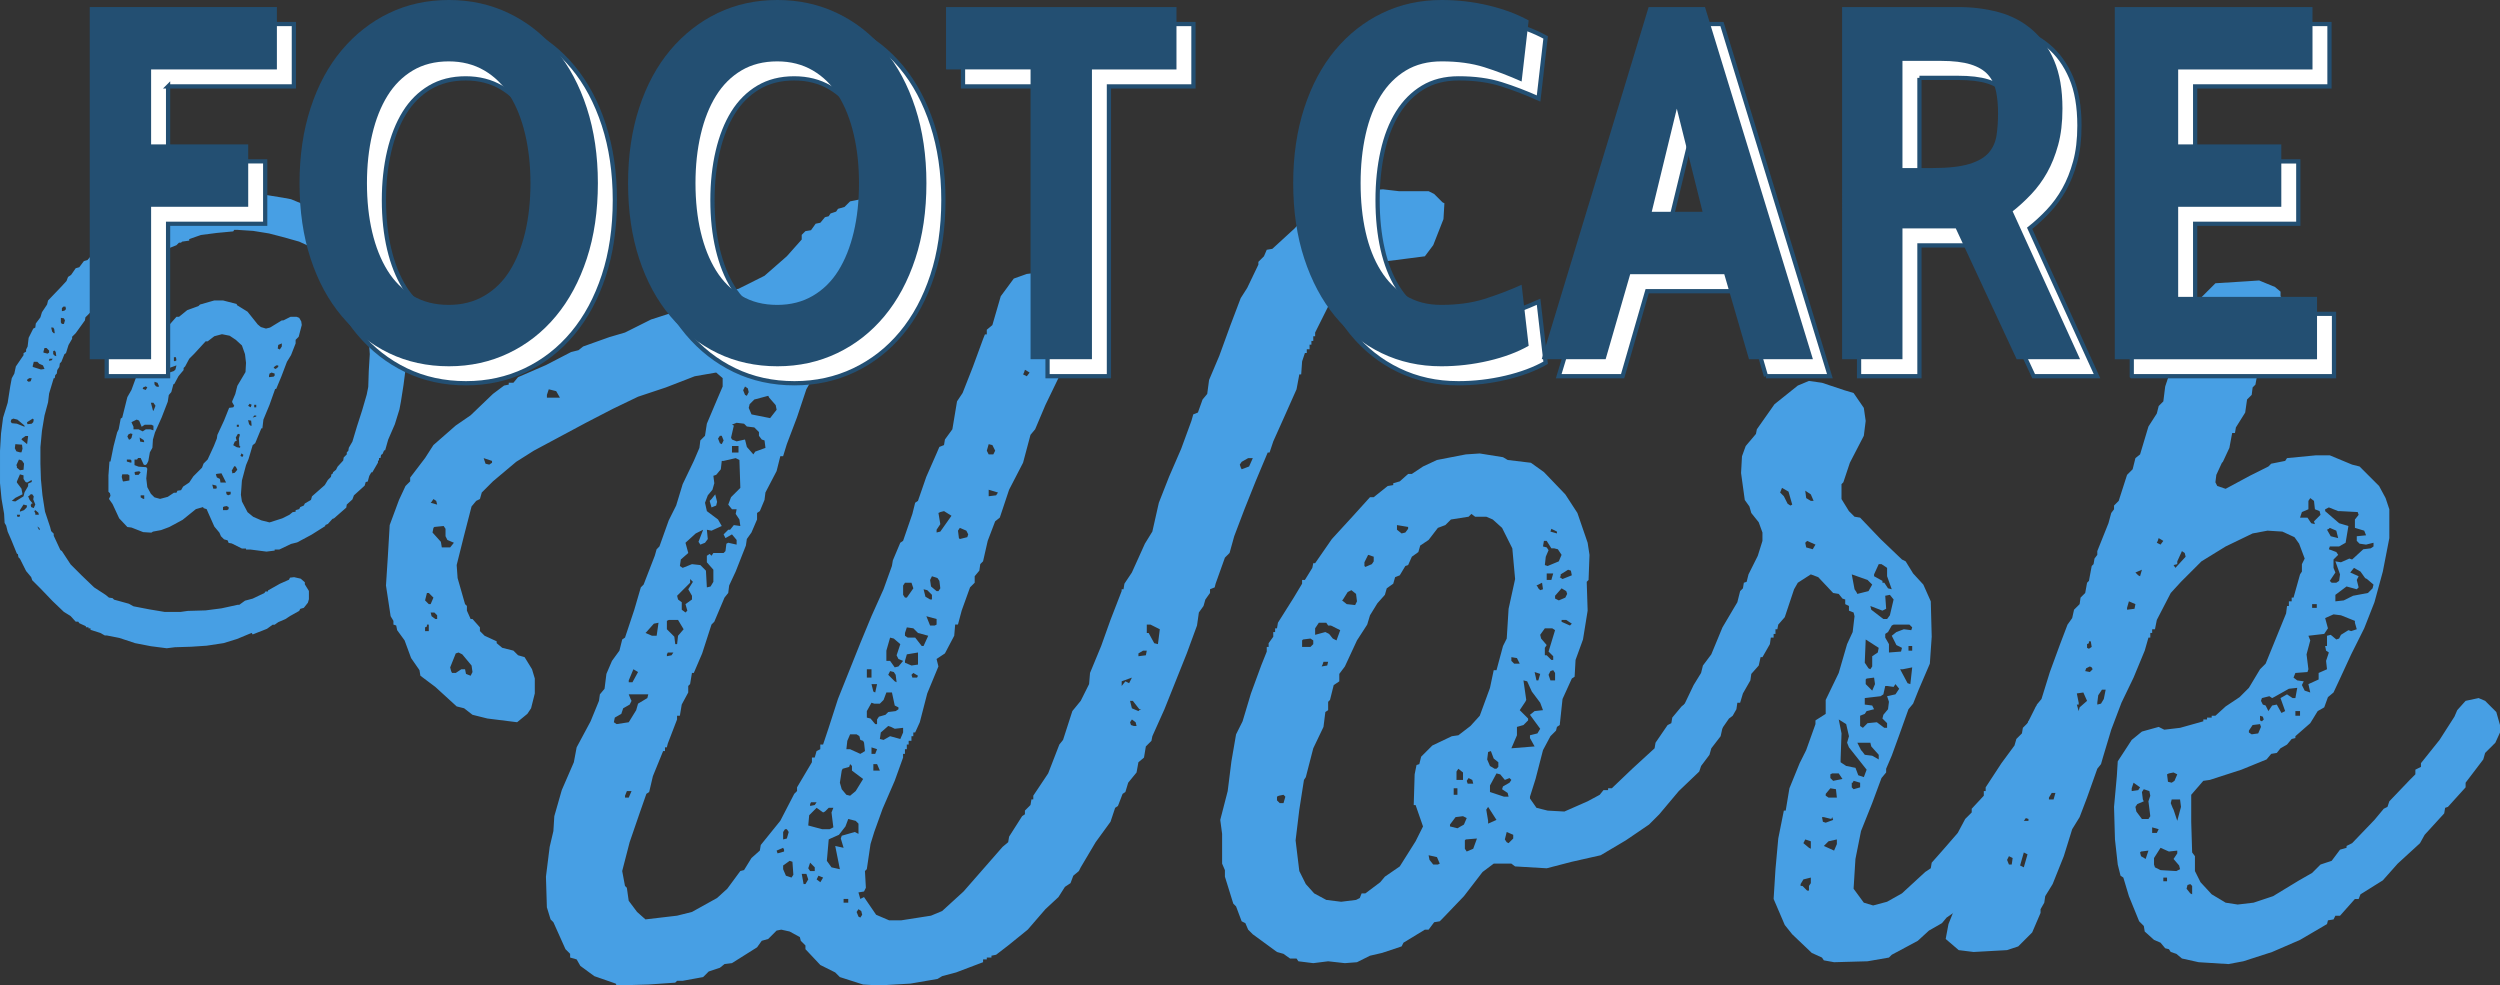<?xml version="1.0" encoding="UTF-8"?><svg id="b" xmlns="http://www.w3.org/2000/svg" width="588.988" height="232.169" viewBox="0 0 588.988 232.169"><rect x="0" y="0" width="588.988" height="232.169" fill="#333333" stroke="none"/><defs><style>.d{fill:#479fe4;}.d,.e{stroke-width:0px;}.f{fill:#fff;stroke:#234f72;stroke-miterlimit:10;}.e{fill:#234f72;}</style></defs><g id="c"><path class="d" d="M47.838,119.463l-1.687.482-3.133,2.53-3.133,1.687-1.928.723-1.928.361-.362.241-1.928-.121-2.771-1.084-.964-.121-1.928-2.048-1.566-3.374-.844-1.205.362-.723-.121-.603-.361-.361v-3.856l.241-3.253h.241l.723-3.615.844-3.254.361-.723.482-2.531.362-.241,1.205-4.82.964-1.687,1.325-3.615,1.928-3.253,1.084-2.41.723-.602.361-.723,1.446-1.566,1.928-3.013,1.807-2.048h.603l1.928-1.566,2.651-.964.361-.362,3.374-.964h2.049l3.253.843v.241l2.53,1.566,2.41,3.013.723.603,1.205.361.964-.241,2.771-1.687h.362l1.687-.843h1.446l.603.241.482.844.121.843-.723,2.771-.723.723v.844l-1.085,2.771-.964,1.567-1.325,3.494-1.205,2.892h-.241l-1.325,3.735-1.446,3.495-.241,2.048h-.241l-1.446,3.495-.603.482-.964,3.253-.603,1.446-.964,3.615-.241,3.374.241,1.566,1.326,2.53,1.326,1.084,1.928.844,1.928.482,3.012-.964,1.687-.844.723-.603.723-.12v-.362l.843-.241.241-.482.843-.362.241-.482,1.446-.843.241-.844,3.013-2.651.723-1.205.723-.723.121-.602.362-.241v-.241l.723-.602.362-.723,1.325-1.446.121-.723.723-.723v-.482l.361-.361.121-.723.843-1.446,1.084-3.615,1.205-3.735,1.084-3.735.361-1.808.121-3.735.241-3.977-.241-3.735-.603-3.736-.482-2.169h-.241l-.603-1.807v-.603h-.241l-.603-2.169-.482-.241-.482-.964-.964-.964-.121-.723-2.53-2.771-.723-1.326-1.566-1.084-.482-.723h-.482l-.241-.362-.723-.241-1.446-1.326-3.374-1.566-3.856-1.084-3.253-.843-3.735-.603-3.736-.241h-.723l-.241.361-3.856.362-3.735.482-2.771.964v.362l-1.687.241-.241.241h-.482l-.603.603-3.615,1.446-3.374,1.928-3.253,2.049-2.892,2.41-2.892,2.531-2.651,2.892-.964.964v.482l-.603.723-.121.482-1.084,1.084-.12.723-2.169,3.013-.844.843v.482l-.843,1.446-.603,1.928-.362.241-.723,1.808-.362.361-.12.843-.482.723-.12.844-.362.361-.12.723h-.241l-1.084,3.615-.241,2.048-.843,3.133-.603,3.615-.361,3.856v3.856l.12,3.735.362,3.736.603,3.856,1.205,3.615.241.964.603.603v.482l1.566,3.374.361.241,2.049,3.133,2.651,2.651,2.892,2.771,2.771,1.808.723.603.844.121.361.361,3.495.964,1.084.603,3.735.723,3.615.603h3.735l1.687-.241,4.217-.121,3.735-.482,3.856-.843h.362l1.325-.964,1.808-.482,2.771-1.325.241-.362h.603v-.241l2.771-1.566,2.169-.964.241-.482.964-.12,1.566.361.964.843v.482l.964,1.567v1.928l-.241.844-.964,1.205-.843.241-.241.482-2.169,1.205-1.084.723-1.687.723-.844.603h-.482l-1.325.964-3.374,1.326-.241-.361-3.494,1.446-3.133.964-3.976.603-3.615.241-3.856.121-1.928.241-3.736-.482-3.735-.723-3.615-1.205-3.013-.603h-.482l-1.084-.603-2.29-.723v-.361h-.482v-.241h-.603v-.241l-1.566-.723-.241-.361h-.602l-1.205-1.326-1.566-.964-2.651-2.531-2.771-2.892-2.048-2.049-.241-.723-1.205-1.446-1.446-2.892-.361-.361-.121-.723-.241-.12-1.326-3.253-.843-1.928-.362-1.446-.361-.603-.121-2.169-.603-3.495-.361-3.735v-7.591l.241-4.097.482-3.735,1.084-3.495.603-3.856.361-1.928.603-1.084.361-1.687,1.808-2.651v-.482l.603-.361v-.482l.361-.723.241-2.048,1.084-2.169.482-.241.121-.964,1.084-1.446.361-1.205,1.205-1.808.241-.964,2.771-2.892,1.567-1.687.361-.964.723-.482,1.084-1.566.843-.241,1.084-1.446.844-.241,2.53-3.012,1.928-1.687.723-.844.844-.241,1.566-1.326,2.892-1.687,3.735-1.808,1.446-.482.723-.603.723-.12.964-.603,2.048-.362v-.361l3.013-.723v-.361l3.856-.121,3.856-.843h3.735l3.735-.362,3.977.241,3.735.603,1.928.361,3.495,1.446,3.615,1.205,3.494,1.687.723.603.723.121.241.603h.603l.241.482h.482l.603.723.482.121,2.41,3.012,2.531,2.771.603.723.241.843,1.928,2.651,1.084,3.013.964,1.446.723,2.771.241.241.241,1.928.603,1.808.603,3.495.12,2.29-.241.361.361,1.566-.121,4.097-.482,3.735-.603,3.856-.361,1.928-1.084,3.495-1.566,3.615-.723,2.531h-.241l-.362.843-.361.241-.121.723h-.361v.602h-.241v.482l-1.325,2.289h-.241l-.482.844-.361,1.325-.482.121-.241.844-2.53,2.29-.362.964-1.325,1.205-.121.723-2.892,2.531-.361.12-1.084,1.205-.603.241v.241l-3.253,2.049-3.374,1.807-1.446.362-2.771,1.325h-1.084v.241l-1.928.241-3.735-.482h-1.084v-.241h-.964l-2.41-1.205-.723-.121-.241-.603-.844-.241-.723-.723-.361-.843-1.205-1.446-1.446-3.253-.361-.843-.723-.241-.121-.241ZM5.543,100.063l-1.446-1.205-.964-.241-.482.241-.121.482.241.361,1.205.121,1.807.723v-.241l-.241-.241ZM3.977,113.679l1.084,1.446.241,1.326-1.687.843-.843.723.843.121,1.928-1.205.241-.964.844-1.446v-.602l.843-.362v-.482l-1.084.603-.361-.121-.482-.723v-.844l-.844-.241-.723,1.687v.241ZM5.061,106.57l.241-.844-.12-.964-1.567-.121-.12.964.361.723.843.241h.362ZM3.977,110.185l.723.603.844-.12.121-1.446-.482-.723-.723-.241-.603,1.325.121.241v.361ZM4.699,121.271h-.723l.12.482h.482l.12-.241v-.241ZM4.699,120.548l.964-.362.603-.603.12-.482-.843-.241-.844,1.325v.362ZM5.061,103.557l1.325,1.084.241-1.928h-.603l-.843.603-.121.241ZM6.386,89.7l.362.241.482-.121.241-.723h-.603l-.482.361v.241ZM6.386,99.701l.121.241.964-.121.362-.361.121-.603-.241-.241-1.326.844v.241ZM6.627,116.933l.361.844.723.843h-.241l-.241.361.121.482.603.241.361-.843-.482-1.205.121-.723-.362-.482h-.361l-.362.361-.241.121ZM7.712,86.446l1.928.603.844-.12-.361-.844-.844-.361-.482-.482h-.843l-.241.964v.241ZM8.314,121.271h.843l-.12-.482-.723-.603-.241.241.241.482v.361ZM9.399,124.886l-.121-.482-.482-.362.361.723.241.121ZM10.242,83.073l.964.241.361-.241v-.482l-.603-.602h-.482l-.241.843v.241ZM11.568,85l.603-.121.241-.361h-.723l-.121.241v.241ZM12.894,78.494l-.121-.964-.241-.362h-.482l.241.964.361.361h.241ZM13.255,83.916l-.121-.964-.241-.362-.362.121v.723l.362.361.361.121ZM15.062,76.325l.241-.844-.241-.482-.723-.121v1.084l.241.362h.482ZM14.58,73.312l.603-.12.362-.362-.121-.603h-.482l-.362.362v.723ZM29.04,113.438l1.446-.241v-1.205l-.362-.241h-1.325l-.121.602.241.964.121.12ZM30.968,108.98v-.482l-.241-.241h-.843v.482l.843.241h.241ZM30.606,103.557l.362-.361.241-.964-.482-.121-.482.241-.241.482.362.723h.241ZM32.535,98.979l-.361-.121-1.205.603.482,1.084v.603h1.205l.964.482.723-.482h1.084l.723.241v-1.084l-.482-.241h-1.566l-.723.482-.603-1.446-.241-.12ZM54.707,94.52l.723-1.687.482-1.928,1.928-3.253.121-2.169-.241-2.048-.723-2.048-1.446-1.326-1.446-.964-1.808-.362-1.808.482-1.566,1.205h-.482l-2.651,2.892-1.205,1.205-.964,1.808-.362.361v.482l-1.205,1.446-.964,1.807-.241.121-.482,1.808-.603.723-.241,1.567-1.446,3.735-1.566,3.494-.482,1.687-.121,1.928-.603,1.084-.362,2.048-.361.723-.361.241-.362-.12-.723-1.566h-.603l-.241.361h-.603v1.325l.964.362,1.807.121.241.361-.241,2.29.241,2.048.843,1.566.844.844,1.325.361,1.808-.482,1.446-.964h.602l.241-.482.843-.121.482-.844,1.446-.964.964-1.446,2.049-2.049.361-.964.964-.964,1.446-3.133.723-1.808.121-.844,1.566-3.374,1.205-3.012.964-.121.241-.361-.482-.844v-.241ZM31.691,111.269l.121.603h.844l.482-.603-.362-.241-.843.121-.241.12ZM33.98,104.16l-.121-.482-.964-.603.121.964.723.12h.241ZM33.98,117.535v-.843h-.843v.482l.603.361h.241ZM33.619,91.628l.723.241.361-.603-.361-.241-.603.241-.121.361ZM36.149,96.81l.482-1.205-.482-.723h-.603l.482,1.808.12.121ZM37.475,91.025l-.361-.843-.723-.241v.603l.361.482.482.121.241-.121ZM38.56,86.688v.482l.603.603v.241l1.808-.603.361-.362.241-.964-1.687.603h-1.326ZM40.97,85l.241.121.361-.241-.12-.723h-.482v.843ZM51.091,115.005l-.121-.603-.964-.241.241.964h.603l.241-.12ZM50.851,111.751l.241.723.723.362.121.843h1.325l-1.084-2.169-1.084.121-.241.121ZM52.538,119.463v.723h.964l.361-.241v-.482l-.482-.241-.603.121-.241.121ZM54.345,115.848h-1.084l.121.603.361.241.603-.241v-.603ZM54.707,111.51l.603-.121.602-.723-.361-.723-.361-.121-.603,1.084.121.241v.361ZM55.791,103.798l-.482.241-.362.843.844.482.723.121.121-.241-.241-.241-.121-1.687.241-.844-.12-.241h-.362l-.482.843.121.482.121.241ZM55.791,100.545h.482v-.482h-.482v.482ZM56.634,107.413l.482.241.241-.482-.482-.362-.121.362-.121.241ZM58.442,95.604l.603.361.241-.603-.482-.241-.241.361-.121.121ZM59.285,100.304l-.12-1.205-.723-.12.241.964.362.361h.241ZM59.526,98.376l.843-.241v-.241h-.482l-.241.361-.121.121ZM59.888,95.966h.482v-.603h-.482v.603ZM63.382,88.856l1.084-.121.241-.241v-.482l-.723-.241-.482.241-.121.482v.361ZM64.467,86.688l.482.241.603-.482v-.361h-.482l-.482.361-.121.241ZM65.913,82.35l.482-.723v-.723l-.843.361-.121.843.482.241ZM86.879,65.118h.482l.362-.603-.844-.241v.843ZM88.808,73.071l1.446-.241.241-.482-.603-1.205.723-1.205-.12-.361-.362-.121-.843,1.566-.482,1.808v.241ZM88.808,77.65l.482-.12.843-1.205-1.084-.362-.241,1.326v.361ZM92.061,79.337l.241-.482-.361-.723-.482-.241-.241.964.482.482h.362ZM91.458,69.456v.603l.843.723.482-.723.12-.603-.361-.241-.964.121-.121.12ZM93.146,78.252l.482-.12.361-.482h-.482l-.361.362v.241Z"/><path class="d" d="M340.295,47.892l-.219,3.725-2.41,6.135-1.972,2.63-6.792.876-3.725.438-4.82,2.191-4.821,4.163-.438,1.314-1.096.876v1.096h-.657v.876h-.438l-3.067,6.135v.876h-.438v1.096h-.438v.876h-.438v1.095h-.657v.877h-.438l-.658,1.972-.219,3.068h-.438l-.657,3.506-2.629,5.916-2.849,6.354-.876,2.629h-.438l-2.849,6.792-2.629,6.574-2.411,6.354-1.095,3.944-1.096,1.095-2.191,6.136-.219.876-1.096.438v.876l-1.096,1.534-.438,1.534-1.096,1.534-.438,3.067-2.41,6.574-5.259,13.147-2.849,6.354-.219,1.096-1.315,1.315-.438,2.629-1.315,1.096-.438,2.41-1.972,2.41-.657,2.191-.658.438-1.095,2.849-.658.438-1.095,3.287-3.506,4.82-3.506,5.916-.438.876-1.314,1.096-.658,1.753-1.314.876-1.534,2.41-3.068,2.849-4.163,4.82-4.602,3.725-2.849,2.191-1.095.219v.438h-1.096v.438h-.876v.658l-6.354,2.41-3.287.876-1.096.657-6.354,1.096-7.45.438-3.725-.219-5.478-1.753-1.095-1.096-3.506-1.753-3.506-3.725v-.876l-1.096-1.095-.219-.877-2.41-1.314-1.972-.438-1.095.219-1.972,1.972-1.534.438-1.096,1.534-5.916,3.725-1.753.219-1.096.876-2.629.876-1.315,1.315-4.82.876h-1.315l-.438.438-6.354.438-7.45.219-.219-.438-5.04-1.753-3.287-2.41-.876-1.534-1.534-.438v-.876l-1.096-1.096-2.848-6.354-.658-.657-.876-2.849-.219-7.23.876-7.012.877-3.725.219-3.506,1.753-6.135,2.849-6.573.657-3.506,3.287-6.136,1.972-4.82.219-1.534,1.096-1.315.438-3.506,1.315-3.067,1.753-2.41.657-2.63.657-.438,2.191-6.574,1.534-5.259.657-.657,2.629-6.792.438-1.534.657-.657,2.191-6.136,1.753-3.506,1.534-5.04,2.629-5.478,1.314-3.067.219-1.753,1.096-1.096.438-2.849,2.411-5.697,1.314-3.068v-1.972l-1.534-1.315-5.04.876-6.793,2.629-6.573,2.191-5.916,2.848-6.354,3.287-12.271,6.573-4.163,2.629-5.478,4.602-2.629,2.629-.438,1.534-.876.438-1.095,1.314-1.753,6.792-1.753,7.012.219,3.068,1.753,6.135.438.438v1.095l.876,1.972h.438l1.753,1.972v.876l1.096,1.096,2.849,1.314v.438l1.314,1.095,2.629.658,1.096,1.095,1.534.438,1.753,2.848.657,2.191v3.506l-.876,3.506-.877,1.314-2.41,1.972-7.012-.876-3.506-.876-1.972-1.534-1.753-.438-5.04-4.601-3.506-2.629-.219-1.315-1.972-2.848-1.534-4.164-1.753-2.41-.219-1.096-.658-.219v-.876l-.657-1.096-1.096-7.231.438-6.792.438-7.45,2.191-5.916,1.534-3.287,1.096-1.096v-.876l3.506-4.602,1.972-3.067,5.259-4.602,3.506-2.41,5.259-5.04,2.629-1.972,1.096-.219v-.438h1.095l1.096-1.315,6.574-2.849,5.916-3.067,1.753-.438,1.096-.876,6.135-2.191,3.725-1.096,6.135-3.068,6.135-1.972,1.096-.438.438-.657,5.04-1.096.876-.876h.876l2.629-1.534,3.506-.657,6.135-3.068,5.259-4.601,3.506-3.944v-1.096l.876-.876,1.314-.219,1.096-1.534,1.096-.219,1.095-1.314.877-.219.438-.657,1.315-.438.438-.658,1.534-.438,1.315-1.315,6.573-1.314.876-.219,3.068,1.314,1.095,1.534.219,1.314.876.657.438,5.697-2.629,4.382-2.849,1.753-4.821,4.821-3.725,5.697-.876,1.534-1.315,1.096v1.096h-.438v.876h-.438v1.095h-.438v.877h-.657v1.095h-.438v.876h-.438v1.096h-.438l-2.191,5.916-1.753,3.068-2.191,6.573-2.41,6.354-.876,2.849h-.658l-.876,3.506-2.63,5.04-.219,1.753-1.096,2.629-.657.438v1.534l-1.315,3.067-1.095,1.534-.219,1.534-2.411,6.135-1.534,3.287-.219,1.753-.876,1.096-2.411,5.697-.657.657-2.191,6.793-1.972,4.602h-.438l-.438,2.629-.438.438v1.534l-1.534,2.849-.438,2.629h-.658v.876l-2.191,5.697-.219.877h-.438v.876h-.438l-2.41,5.917-.876,3.725-.658.438-1.534,4.382-2.41,7.012-1.753,6.792.657,3.506.438.438.438,3.067,1.972,2.629,1.972,1.753,7.45-.876,3.506-.876,5.917-3.287,2.41-2.191,3.067-4.164.876-.219,1.753-2.848,1.972-1.753.219-1.315,4.601-5.697,3.287-6.354.657-.657v-.876l3.506-5.916v-1.096h.657l.438-1.534.876-.438v-1.096h.657l1.315-3.944,2.191-6.793,5.259-13.146,2.629-6.354,2.849-6.354,1.972-5.478.219-1.314,1.753-4.164.658-.438,2.191-6.354.657-2.629.658-.438,1.972-5.697,2.41-5.478.658-1.534,1.095-.438.219-1.315,1.753-2.41,1.096-6.574,1.315-1.972,2.41-6.135,2.41-6.574.438-1.096h.438v-1.095l1.315-1.096,1.972-6.792,3.068-4.163,3.067-1.096,5.478-.657.657.438h3.725l.219.438,1.753.438,1.314.876.657,3.506-1.314,6.354v.438h-.438v.876l-1.534,1.972v.657l-1.095,1.753-.438,2.629-.438.219v.657l-.657.657-.438,3.287-3.068,6.354-2.41,5.697-1.096,1.315-1.753,6.573-3.287,6.354-2.191,6.573-1.096.876-1.753,4.602-1.096,4.821-.657.657-.219,1.534-1.096,1.315v1.534l-1.095,1.095-1.972,5.478-.876,3.287h-.657l-.219,2.63-2.191,4.163-1.972,1.314.438,1.753-2.629,6.354-1.753,6.792-1.096,2.411h-.438v.876h-.438v1.096h-.657v.876h-.438v1.096h-.438v1.096h-.438v.876l-1.972,5.478-2.849,6.574-1.972,5.478-.876,2.849-.876,5.916-.438.438.219,3.944-.438.876-1.314.219.438,1.534.876-.438,2.849,4.163,3.067,1.315h2.849l7.012-1.096,2.629-1.095,5.04-4.602,9.203-10.518,1.314-1.096.219-1.314,3.068-4.821.657-.438v-.877l1.314-1.314.219-1.314h.438v-.877l3.506-5.259,2.63-6.792.876-1.095,2.191-6.793,1.972-2.41,1.972-3.944.219-2.629,2.629-6.354,2.191-6.135,2.629-6.792v-.438h.438l.219-1.314,1.753-2.63,3.067-6.792,1.753-2.848,1.534-6.793,2.41-6.135,2.849-6.573,2.41-6.574.438-1.534,1.095-.438,1.096-3.068,1.096-1.315.438-3.287,2.41-5.697,2.63-7.231,2.41-6.354,1.534-2.41,2.629-5.478v-.657l1.314-1.314.658-1.534,1.314-.219,5.259-4.821,3.944-4.382,5.916-1.753,5.697-1.972h.877l1.314-.876,3.067-.219,3.725.438h7.012l1.315.657,1.972,1.972.438.219ZM101.458,142.331l.658-1.534-1.096-1.096h-.438l-.438,1.753.876.876h.438ZM100.144,147.809v.876h.876v-1.534h-.438v.438l-.438.219ZM101.458,118.447l1.534.438-.219-.876-.657-.438-.438.658-.219.219ZM102.992,145.837v-.876l-.657-.657h-.877l.219.876.876.657h.438ZM102.116,124.363l-.219,1.096,1.972,2.191.219,1.314h1.972l.876-1.096-1.534-.657-.438-.876v-1.753l-.438-.657-2.191.219-.219.219ZM106.498,158.546h.876l1.314-.877h.876l.219,1.096,1.096.438.438-.876-.219-1.534-2.191-2.63-.876-.438-.657.219-1.315,3.287.219.876.219.438ZM115.92,108.587l-1.972-.657.438,1.315.876.219.657-.438v-.438ZM128.848,93.688h3.068l-.876-1.534-1.753-.438-.438,1.314v.658ZM148.787,165.119l-.438.876-1.534.876-.438,1.314-1.534.877-.219,1.095.657.438,2.849-.438,1.753-2.848.438-1.534,2.191-1.314.219-.876h-4.602l.438,1.095.219.438ZM147.253,187.907h.876l.657-1.534h-1.095l-.438,1.095v.438ZM148.13,160.737h.876l1.315-2.41-1.096-.658-1.096,2.63v.438ZM152.074,149.124l1.534.658h1.096l.438-3.068-1.096.219-1.753,1.972-.219.219ZM157.114,146.275v1.972l1.753,1.753.219,1.753h.438l.219-1.972,1.314-1.534-1.314-2.191h-2.191l-.438.219ZM157.114,154.602l1.096-.219.438-.657h-1.314l-.219.438v.438ZM162.592,137.292l-3.068,3.067.219.876.876.657v1.753l.876.658.438-.438-.438-1.534,1.534-1.096v-.876l-.876-1.534,1.096-1.753-.657-.657v.876ZM170.042,108.587l-.219,1.972-1.095,1.315-.658.219.219,1.753-.438,1.534-1.096,1.314-.657,1.753.438,1.972,2.629,1.972.876,1.534-2.41,1.096-1.096-.219.219,2.191-.657.876-1.096.438-.438-.657,1.096-2.849-1.753.876-2.41,2.191.657,2.411-1.753,1.534-.219,1.534.657.438,2.191-.876,1.972.219,1.314,1.315.219,3.944.876-.219.657-1.096v-2.849l-1.534-1.753v-1.534l.658-.438.438.438.438-.657h2.411l.438-.438.219-1.753.438-.219,1.972.438v-1.096l-1.095-1.314-1.534.876-.438-.876,1.095-1.096h.438l.876-1.096,1.534.219-.219-1.534-.877-1.315.219-1.095h-1.095l-.877-1.096.658-1.753,2.191-2.191-.219-6.573-.877-.438-2.848.657h-.438ZM167.631,117.571l.876-1.095.438,1.753-.219.876-1.096.438-.438-1.534.438-.438ZM170.042,104.643l.438-.876-.438-1.096h-.438l-.438.657.438,1.096.438.219ZM175.081,76.377l-.876-.438-3.287,1.314.438,2.849.876.438.876-.219,1.972-1.972.438.657,1.753.438,1.753-.658.657-.657.219-1.314-2.41.438v-1.753l-1.096-.219-1.096.877-.219.219ZM172.452,103.547l1.095.438,1.972-.438.438,1.753,1.534,1.753.438-.657,2.41-.876-.219-1.753-.657-.219-.658-.876v-.876l-1.095-1.095-1.753-.219-.658-.658-1.753-.219-1.095.438.438.219-.657,2.849.219.438ZM172.452,106.615h1.534v-1.534h-1.534v1.534ZM175.958,93.249l.438-.876-.219-.876-.657-.438-.438.877.438,1.095.438.219ZM180.998,93.249l-3.287.876-1.096,1.096-.219.876.657,1.534,4.382.876,1.534-1.972-.219-1.095-1.534-1.753-.219-.438ZM179.025,84.265l-.219-.876-.876-.657-.438.657.219.657.657.219h.657ZM183.408,84.704v1.972l1.096,1.095-.219-1.095,1.534-2.411-.876-.438v-1.534l-1.534-1.534h-2.41l.219,1.972,1.972,1.534.219.438ZM184.503,199.739l-1.534.658.219.657,1.534-.438v-.438l-.219-.438ZM184.503,197.768l.876-.219.438-1.534-.438-.657h-.438l-.438.657v1.753ZM184.503,204.779l.657,1.534,1.315.438.438-.657-.219-3.067-.657-.219-1.534,1.096v.876ZM184.941,79.226l.876,1.314,1.972.219.657-2.41v-1.534l1.753-.219.219-.657-1.534-1.753h-1.096l.219,1.314-.658,1.315-1.534.657-.876,1.314v.438ZM187.79,85.799v-1.534h-1.314v.876l.876.657h.438ZM189.762,208.285l.657-1.096-.438-1.314h-1.096l.438,2.41h.438ZM193.925,191.413l-1.534-1.096-1.753,1.753-.219,2.41,3.287.877h1.753l.876-.438-.438-3.506.438-1.096h-1.095l-.877.876-.438.219ZM191.953,205.217v-.876l-1.096-1.096-.438,1.315.438.657h1.096ZM190.857,189.879l1.096-.219.438-.657h-1.315l-.219.438v.438ZM192.392,207.189l.876.657.657-1.096-1.096-.438-.438.876ZM195.24,197.768l-.438,5.04,1.096,1.534,1.972.438-1.095-5.478,1.972.438-.658-2.191.219-.657,3.067-.876.877.438v-2.41l-.658-.657-1.753-.438-.657,1.753-1.534,1.972-1.972.876-.438.219ZM198.308,181.553l-.438,2.849.438,1.534,1.096,1.315.876.219,1.314-1.095,1.753-2.849-2.629-1.972v-1.096l-.438-.438-.219.657-1.534.438-.219.438ZM198.746,212.667h1.095v-.876h-1.095v.876ZM203.347,174.541l-.657-.219-.219-.877-.657-.438h-1.534l-.658,1.534-.219,1.972h.876l2.41,1.096,1.096-.658-.219-1.972-.219-.438ZM202.69,216.173l.438-.658-.219-.876-.657-.438-.438.657.438,1.096.438.219ZM204.224,159.641h1.096v-1.972h-1.096v1.972ZM205.319,165.558l-1.096,1.972v1.534l.876.219,1.096,1.315h.438v-1.096l.438-.657,1.534-.438.658-.657,1.753-.219.657-.438v-.438l-.876-.438-.658-3.068h-1.314l-.657,1.753-.876.876h-1.315l-.657-.219ZM206.196,163.147l.438-1.972h-1.314l.438,1.753.438.219ZM205.319,177.609h.876l.438-1.096-1.314-.438v1.534ZM205.758,181.553h1.534l-.658-1.534h-.876v1.534ZM209.264,171.035l-1.753,1.534-.219,1.534.876.219,1.534-.877,2.41.658.658-1.534v-1.096l-1.972.219-.876-.438-.657-.219ZM208.825,155.697h.876l1.096,1.534.876-.219,1.096-1.314-1.096-.438-.438-.876.876-2.629-1.534-1.314-.876-.219-.876,3.068v2.41ZM211.235,160.737l-.219-1.753-.438-.657-.876-.219-.438.876,1.534,1.534.438.219ZM213.646,140.797l1.534-2.191-.438-1.314h-1.534l-.438.657v2.191l.438.658h.438ZM213.208,149.781l.657.438h1.753l1.534,1.972h.438l1.096-2.41-2.41-.658-1.096-1.095-1.534-.219-.438,1.314v.658ZM213.208,156.135l1.534.658,1.534-.219v-2.849l-2.63.438-.438,1.534v.438ZM216.275,159.203l-1.096-.657-.438.438.219.657h1.096l.219-.438ZM219.562,141.235v-1.096l-1.096-1.095-.876-.219.438,1.753,1.095.657h.438ZM220.657,147.151v-1.314l-2.41-.657.876,2.191h1.096l.438-.219ZM221.096,139.264l.438-.658-.219-1.753-.438-.657-1.314-.438-.438.876.219,1.534,1.314,1.096h.438ZM221.096,120.857l.438,2.63-.877,1.314v.657l.877-.219,2.629-3.725-1.753-1.096-.876.219-.438.219ZM226.135,126.993l1.753-.438.219-.657-.438-.876-1.534-.658-.438.658.219,1.753.219.219ZM234.023,107.053l.438-.876-.657-1.314-.877-.219-.438,1.534.438.876h1.096ZM232.928,116.914l1.753-.219.438-.657-2.191-.657v1.534ZM241.035,88.209l.876.438.658-.876-1.096-.657-.219.657-.219.438ZM264.262,161.613l.876-1.096.876.438.657-1.315-2.41.876v1.096ZM268.863,167.091h-.438l-1.534-1.972h-.658l.438,1.753,1.534.657.219-.219.438-.219ZM267.768,171.035l-.219-.876-.876-.657-.438.657.219.658.658.219h.657ZM268.206,154.602l1.753-.219.219-1.095h-.876l-1.096.657v.657ZM270.178,149.124h.438l1.314,2.411.876.219.438-3.506-2.191-1.096h-.876v1.972ZM292.527,110.559l1.753-.657.877-1.972h-1.096l-1.534.876-.438.658.219.657.219.438Z"/><path class="d" d="M360.453,188.126l1.534,2.191,2.629.657,3.944.219,5.478-2.41,2.849-1.534.876-1.096h1.096v-.438h.876l4.82-4.601,5.259-4.821.219-1.314,2.849-4.163.876-.438.219-1.314,2.191-2.63,2.629-2.191,3.067.876,2.849,2.191.876,1.534.219,2.629-.438,1.972-2.191,2.849-.438,1.534-1.972,2.629-.438,1.315-4.82,4.602-4.602,5.478-2.41,2.41-5.478,3.725-5.916,3.506-6.793,1.534-5.916,1.534-7.45-.438-.876-.658h-4.163l-2.63,1.972-4.382,5.697-5.04,5.259-.657.657-1.314.219-1.315,1.753h-.876l-5.04,3.068-.438.876-4.601,1.534-2.849.658-3.068,1.534-2.848.219-3.944-.438-3.506.438-3.506-.438-.438-.657h-1.534l-1.534-1.096-1.534-.438-5.697-4.163-1.095-1.096-.658-1.534-.876-.438-1.314-3.506-.657-.657-1.972-6.354v-1.534l-.658-1.534v-7.012l-.438-3.287,1.753-6.792.876-7.012,1.096-6.354,1.534-3.068,1.972-6.573,2.41-6.573,1.314-3.287v-1.096h.438v-.876l1.096-1.534v-1.096h.438v-.876h.438l.219-1.315,3.725-5.916,1.972-3.287v-.877h.657l1.753-2.848.219-1.096h.438l3.944-5.697,4.821-5.259,4.163-4.602h.876l3.287-2.629,1.314-.219v-.438l1.534-.438,1.972-1.753h.877l2.629-1.753,3.287-1.534,6.792-1.315,3.287-.219,5.478.877,1.096.657,5.478.657,3.067,2.191,5.04,5.259,2.849,4.382,2.41,7.012.438,2.849-.219,5.916-.438.438.219,6.792-1.095,6.792-1.753,4.821-.219,3.944-.658.438-2.191,4.82-.657,6.136-.658.438-.219.876-1.315,1.314-1.753,3.287-1.753,6.792-1.314,4.163v.438ZM300.853,187.688v.876l.657.657h.876l.438-1.534-.438-.438-1.096.219-.438.219ZM341.828,122.392l-1.315,1.314-1.753.657-2.191,2.849-1.972,1.315-.438,1.534-1.534,1.096-.877,1.972-.657.219-1.314,2.191-1.096.438-.438,1.534-1.534,1.095-.438,1.534-1.753,1.972-1.753,2.849-.657,2.191-2.411,3.725-2.848,6.135-1.315,1.753v1.753l-1.315.876-.876,3.506-.438.438v1.972l-.657.438-.438,3.506-2.41,5.04-1.753,6.793-.438.657-1.095,7.012-.876,7.23.876,7.231,1.534,3.068,1.972,2.191,2.848,1.534,3.506.438,3.506-.438.877-.438.438-1.096h.876l3.506-2.629,1.096-1.314,3.506-2.41,3.725-5.917,1.753-3.506-1.753-5.04h-.438l.219-7.231.438-2.191.658-.219.438-1.753,2.629-2.629,4.602-2.191,1.534-.219,2.849-2.191,2.191-2.41,2.41-6.573.877-4.164h.657l1.534-5.697.876-1.753.438-7.012,1.534-7.012-.658-7.231-2.41-4.821-2.191-1.972-1.534-.657h-2.63l-.876-.658-.658.658-4.163.657ZM306.769,150.876v1.534h1.972l.657-.657v-.876l-.657-.438-1.753.219-.219.219ZM312.904,147.371l-.438-.657h-1.753l-.876,1.315v1.534l2.41-.658.876.438.876,1.096.876.438.876-2.41-2.191-1.096h-.657ZM311.371,157.012l1.314-.219.219-.877h-1.096l-.219.658-.219.438ZM316.191,141.455l1.096.876,1.972.219.438-.876-.219-1.753-1.095-.876-.876.438-1.096,1.753-.219.219ZM321.669,133.566l1.534-.657.438-.657v-1.096l-1.315-.438-.876,1.753v.876l.219.219ZM331.748,124.145l-2.629-.438v1.096l1.095.876.876-.219.657-.876v-.438ZM339.198,203.464l-.657-1.534-1.972-.438.219,1.096.876,1.096h1.095l.438-.219ZM341.608,194.7l1.753.438,1.534-.876.657-1.534-.876-.438-1.753.219-1.315,1.753v.438ZM342.485,187.25h.876v-1.534h-.876v1.534ZM343.143,183.744h1.534v-1.753l-1.096-.876-.438.657v1.972ZM345.114,197.986v1.972l.438.658,1.534-.658.876-2.41-2.629.219-.219.219ZM347.086,184.621l-.219-.876-.876-.438-.438.657.219.658h1.315ZM350.592,194.042l1.972-.876-1.972-3.067-.438.657.438,2.629v.657ZM352.564,181.115l.438-.438v-1.095l-1.095-.877-.658-1.753-.657.219-.219,1.753.657,1.534,1.096.658h.438ZM351.03,186.593l3.287,1.095h1.096l-.219-.876-1.315-.876.219-.657,1.534-.876.438-.657-.438-.438-1.096.438-1.095-1.315-.876-.219-1.534,2.849v1.534ZM355.413,198.644l1.095-1.096v-.876l-1.534-.657-.438,1.753.438.657.438.219ZM358.042,156.354l-.657-1.314-1.314-.219v.876l.657.657h1.314ZM359.357,165.338l-1.315,1.972,1.972,1.972v.438l-1.095,1.096-1.534.438v1.972l-1.314,3.067,5.478-.438-1.095-1.972v-.657l1.753-.438.657-1.096-2.41-3.287,1.095-.876,1.972-.219-.657-1.753-1.972-2.63-1.096-2.41-.876-.219.657,4.601-.219.438ZM362.425,160.299l.438-1.534-1.315-.438.438,1.972h.438ZM362.425,138.606l.438.438.657-.219-.219-1.534-1.314.657.219.219.219.438ZM363.958,148.028l-1.096,1.534.219.876,1.314,1.534-.438.657v1.753h.438l1.096,1.096h.438v-.876l-1.096-1.096,1.534-5.04-.657-.438h-1.753ZM365.492,129.184l-1.096-1.753h-.657l-.219,1.315.876.219.438.657-.657,1.534-.219,1.972.657.219,2.629-1.095.657-1.534-.876-1.314-.876-.219h-.657ZM364.396,136.634h1.096l.438-1.534h-1.534v1.534ZM366.369,160.299v-1.753l-.438-.658-.658.219-.438.876.438,1.315h1.096ZM366.807,125.24l-1.314-.658-.219.658,1.534.438v-.438ZM366.369,141.017l.876.438,1.534-.657.438-.876-.219-.657-1.096-.658-1.534,1.753v.658ZM367.464,135.977l.657.438,2.191-.876-.219-1.096-.657-.219-1.753,1.096v.438l-.219.219ZM370.312,146.933l-1.314-.876h-1.096v.438l1.972.876.438-.438Z"/><path class="d" d="M461.463,214.201l-2.849,1.972-1.096,1.314-3.067,1.753-2.63,2.411-6.135,3.287-.658.657-5.04.876-7.888.219-2.41-.438-.438-.657-2.41-1.096-4.602-4.382-1.753-2.191-2.629-6.135.438-7.012.657-7.231,1.314-6.574h.438l.876-5.259,2.41-5.916,1.534-3.067,2.191-6.135v-.876l2.41-1.534v-3.287l3.068-6.354,1.972-6.793,1.314-2.849.438-3.725-.219-.876-1.096-.438v-1.095l-.876-.438v-1.096l-.657-.219-.876-1.096-1.315-.219-3.506-3.725-1.753-.657-3.067,1.972-.876,1.534-2.191,6.573-1.534,1.753-.219,1.096h-.438v1.096h-.438v.876h-.657l-.219,1.534-1.753,3.068h-.438l-.438,1.972-1.753,1.972-.219,1.534-1.753,3.067-.658,2.191h-.657l-.219,1.534-.876,1.534-.876.657-1.972,2.849-1.315.876h-2.191l-2.63-1.753-1.972-2.629-.657-2.191,2.41-5.04,1.753-2.848.438-1.753,1.972-2.63,2.629-6.354,2.849-4.821.657-1.096.657-2.629.658-.658.219-1.314.657-.219.438-1.753,2.191-4.382,1.095-3.506v-1.972l-.876-2.41-1.753-2.191-.438-1.534-1.096-1.534-.876-6.354.219-3.944.876-2.411,2.41-2.848.219-1.096,4.163-5.916,5.478-4.382,2.629-1.096,3.067.438,5.259,1.753,2.191.657,2.41,3.506.438,3.067-.438,3.506-3.287,6.354-1.534,4.602-.438.438v3.506l1.753,2.849,1.315,1.315,1.314.219,4.82,5.04,5.04,4.82.876.438,1.753,2.848,2.41,2.629,1.753,3.944.219,8.326-.438,6.354-2.629,6.135-1.314,3.287-1.096,1.315-2.191,6.135-1.753,4.82-1.315,3.068v.876l-1.096,1.314-2.191,5.916-2.629,6.574-1.315,6.574-.438,7.012,2.41,3.287,2.191.657,3.287-.876,3.506-1.972,5.478-5.04,1.315-.876.219-1.315,3.287-3.725,2.849-3.287,1.753-3.287,1.534-1.534v-.876l2.849-3.068v-1.095h.438v-.876l3.725-5.697,3.067-4.163.438-1.534,1.314-1.315.219-1.314,1.096-1.096,1.972-3.944,2.629-1.534,2.41-.657.876.219,2.41,2.191,1.534,2.629-.438,3.287-1.314,3.067-1.096.876-.219,1.534-4.163,5.697-2.411,5.259-7.888,11.394-2.191,2.629-.657,1.753-2.849,2.191-3.944,5.697-.657,1.095-.219.438ZM420.269,116.914l.877,1.753.657.438.438-.219-.876-3.068-1.534-.876-.438,1.096.876.876ZM424.213,208.723h.438l1.095,1.096h.438v-1.096l.438-.657v-1.315l-1.753.438-.657,1.096v.438ZM426.623,199.958v-1.753l-1.314-.438-.438.876,1.315,1.095.438.219ZM427.28,118.009l-.657-1.534-1.314-.877.219,1.753,1.096.658h.657ZM425.309,127.869l.219,1.096,1.534.438.657-1.096-1.972-.876-.438.438ZM429.252,192.509l.219,1.096.657.219,1.753-.657-.219-.657-.219.438-1.753-.438h-.438ZM429.691,199.301l2.41,1.096.657-1.534v-1.096l-1.972.438-1.095,1.096ZM430.129,187.469l.657.438h1.972l-.219-1.972-1.314-.219-1.096,1.315v.438ZM431.225,182.429v.876l.657.657,2.191-.438-.876-1.315h-1.534l-.438.219ZM433.635,179.581l1.315.876,2.191.438.657,1.753,1.315.438.657-1.753-4.163-5.259-.438-1.096.438-1.534-.657-2.848-1.753-1.096.657,3.287-.219,6.135v.658ZM437.579,139.921l2.629-.657.876-1.534-1.096-1.096-3.725-1.314.658,3.506.438.657.219.438ZM436.264,184.401v1.096l.438.438,1.534-.438v-1.096l-1.534-.438-.219.438h-.219ZM438.675,176.951l.657.877,1.753.219,1.534.876v-1.095l-1.753-1.972-.219-.876h-3.067l.876,1.753.219.219ZM444.152,161.613l-.438,1.972-.658.438-3.725.438v1.534l1.753.219.438.876-1.753.438-.438.657-1.096.438v2.41l.657.438,1.096-1.096,2.191-.219,1.753,1.315h.657v-1.096l-1.096-1.096.219-.876,1.095-1.314.219-1.753-.438-1.315,1.972-.438.877-1.315-.877-1.096-.438.658-1.534-.219h-.438ZM440.646,157.669l.438-.657v-2.41l1.314-.876.219-1.096-3.068-1.972-.219,5.478.876,1.315.438.219ZM439.551,160.08v1.095l1.534,1.534.657-1.534-.219-1.534-1.753.219-.219.219ZM443.495,143.865l-2.849-1.095.219.876,2.849,2.191h.876l.657-.876.876-3.725-.876-1.096-1.096.219.219,3.068-.876.438ZM441.523,135.758l1.972,1.095v.438h.438l.876,1.314.877.219-1.096-3.067v-1.972l-1.315-.876h-.657l-1.096,2.41v.438ZM445.687,147.371l-.877,1.534-.657.438v.876l.876,1.534v1.972l2.849-.219.219-.876-1.315-.657-1.095-2.191,1.095-.877,1.753-.657,1.753.219.219-.657-.657-.658h-3.725l-.438.219ZM447.658,157.669l1.753,3.287.657.219.438-3.944-2.191.438h-.657ZM449.63,153.287h.876v-1.096h-.876v1.096Z"/><path class="d" d="M523.472,109.025l-1.315,2.849-.219,1.753.438.876,1.972.657,5.697-3.068,4.382-2.191.658-.657,3.287-.658.438-.657,6.792-.657h3.287l5.259,2.191,1.753.438,4.602,4.602,1.534,2.848.876,2.63v6.792l-1.534,7.888-1.972,7.23-2.41,6.136-3.068,6.135-2.629,5.697-1.534,3.287-1.315,1.096-.876,2.41-1.534.876-1.753,2.849-3.506,3.067v.438l-.876.219-1.095,1.314-1.534.876-.876,1.096-1.314.219-1.096,1.314-5.916,2.411-7.45,2.41-1.534.219-2.849,3.287v6.354l.219,7.23.657.876v3.506l1.315,2.629,2.629,2.849,3.287,1.972,2.849.438,3.725-.438,4.602-1.534,6.135-3.725,3.068-1.753,1.972-1.972,2.63-.876,1.972-2.629,1.534-.438v-.438l1.314-.657,5.259-5.478,2.191-2.629.876-.438.438-1.315,4.82-5.04,1.315-1.315v-1.095l1.315-.658v-.876l4.382-5.478,3.506-5.478.658-1.534,1.972-2.191,3.067-.657,1.534.657,2.629,2.629.876,3.068v1.753l-1.095,2.41-2.411,2.41-.438,1.534-4.163,5.478v1.096l-4.164,4.602-.657.219-.219,1.315-4.602,5.04-1.095,1.972-5.259,4.82-3.506,3.944-5.259,3.287-.438,1.096h-.876l-3.506,3.944h-1.096l-.438.876-1.315.219-.219.876-6.354,3.725-6.573,2.848-6.793,2.191-3.506.657-7.012-.438-3.944-.876-1.315-1.096-1.314-.438-.438-.657-.876-.219-1.095-1.315-1.534-.657-2.191-1.972-.219-1.314-1.096-1.096-2.41-5.916-1.314-4.383-.658-.438-.657-2.629-.657-5.916-.219-7.669.657-7.231.219-3.506,3.287-5.04,2.41-1.972,3.944-1.096,1.314.657,3.725-.438,5.478-1.534v-.438h.876v-.438h1.096v-.438h.876l2.41-2.191,3.287-2.191,2.191-2.191,2.629-4.383,1.314-1.314,4.821-11.832.219-1.753h.438v-1.096h.657v-.876h.438l1.534-5.478.438-.657v-1.753l.657-1.315-1.315-3.506-1.095-1.534-2.849-1.314-3.506-.219-3.506.657-6.354,3.068-5.697,3.506-4.82,4.82-2.41,2.629-3.287,6.354-.438,2.191h-.657v.876h-.438v1.096h-.438l-.876,3.068-2.629,6.354-2.849,5.917-2.41,6.354-1.972,6.574-.438,1.534-.877,1.096-2.41,6.792-1.753,4.602-1.753,2.849-1.972,6.354-2.63,6.574-1.753,2.849-.219,1.534-.876,1.534v.876l-1.972,4.602-3.287,3.287-2.629.876-7.888.438-3.506-.438-3.068-2.629.657-3.506,1.315-3.287,1.972-6.574,1.534-3.506,1.096-1.096.438-1.534,1.096-.876,1.314-5.478.658-.438,2.191-6.573,2.849-5.917,1.096-5.04,2.629-5.697.657-1.753,1.096-1.314.876-2.629,1.096-1.315,1.972-6.354,2.41-6.574,1.753-4.602,1.096-1.534.438-1.972,1.314-1.314.219-1.534,1.096-1.096.438-2.41.438-.438.657-3.506.438-.438.219-1.315.657-.876v-.876l2.63-6.573.657-2.411.657-.876v-.877l1.096-1.095,1.972-6.135,1.315-1.315.657-2.629,1.096-.876,1.972-6.573,1.972-3.068.438-1.753,1.096-1.096.438-3.506,1.096-3.287,2.849-6.135.876-4.82,1.096-1.534.438-1.534,1.315-1.095.876-2.63,3.287-3.287,7.012-.438,3.287-.219,3.725,1.534,1.314,1.096v1.096l1.096,1.096-.876,5.478-1.096,1.315v1.534l-1.753,2.629-.657,2.41-1.096,1.315-.438,2.629h-.657l-.438,2.41-.657.657-.219,1.753-1.096,1.096-.438,3.068-2.191,3.506-.219,1.314h-.658l-.657,3.506-1.534,3.287-.219.219ZM473.952,203.684l.219-1.534-.876-.438-.438.876.438,1.096h.658ZM476.8,204.341l.876-3.067-.876-.438-.876,3.068.876.438ZM477.896,192.947l-1.315-.438-.219.876h1.534v-.438ZM482.717,188.346h1.095l.438-1.534h-.876l-.657,1.096v.438ZM489.729,165.996h-.438l.438,1.534.219-.876,1.753-1.534-.876-1.972-1.534.219.438,2.191v.438ZM492.796,157.231l-.438-.219-.876.438-.219.657,1.095.219.658-.658-.219-.438ZM491.7,151.753v.876l.438.219.657-.438-.219-1.314h-.438v.438l-.438.219ZM494.11,165.996l.877-.219.657-1.096.438-2.191h-.876l-.876,1.315-.219,1.753v.438ZM501.122,143.646l1.753-.219.219-1.096-1.534-.657-.438,1.534v.438ZM502.218,186.374l1.534-.219.438-.657-1.534-1.096-.438,1.314v.658ZM504.19,135.758l.438-1.534-1.534.657.658.658.438.219ZM505.066,188.784l-1.534.657-.438.658.219,1.095,1.314,1.753h1.534l.438-.657-.438-3.506.438-1.315-.219-1.095-1.314-.438-.438.658.219,1.753.219.438ZM504.19,200.835l.219.876,1.096.658.657-1.972-1.753.219-.219.219ZM507.039,196.233h1.095l.438-.876-1.534-.438v1.314ZM507.696,204.341l1.315.657,3.725.219.876-.438-.219-.876-1.314-1.534.876-1.315v-.657l-1.972.219-1.972-.877-1.534,2.411v1.534l.219.657ZM508.134,127.869l.877.438.657-.876-1.096-.657-.219.657-.219.438ZM509.668,207.628h.876v-.877h-.876v.877ZM510.544,182.429l.219,1.753.876.219.658-.438.657-1.534-.876-.438-1.096.219-.438.219ZM512.078,190.756l.876,2.629.876-3.287-.219-1.753h-1.972l-.219.876.438,1.096.219.438ZM512.955,132.909l-.876.219.438.658,2.41-2.629-.219-.876-.657-.438-1.096,2.411v.657ZM516.46,210.695v-1.972l-.438-.438-.658.219-.219.877.877,1.095.438.219ZM525.006,88.647l.438-1.534-.438-.876h-1.096l-.438,1.534.438.876h1.096ZM529.827,172.569l.657.438,1.534-.219.657-1.534-.219-.657-1.753.219-.876,1.314v.438ZM532.894,169.939l.438-.438-.219-.657-.657-.219v1.096l.438.219ZM535.305,164.462l-.658-.438-1.753.438-.219.657.438.876.657.219.657,1.314.877-1.314,1.095-.219,1.096,1.972.876-.438-1.096-3.067,1.534-.876,1.314.876h.657l.438-2.41-1.972.219-3.506,1.972-.438.219ZM554.806,146.275l-3.287-1.315-1.753-.219-1.972.876.657,2.411-.876,1.314-3.725.438.438,1.095-.876,3.287.438,3.506-.219.658-2.849.219-.438,1.095.876.658,1.534.219-.438.876.657,1.315,1.314.438-.438-1.972,2.41-1.095v-1.534l1.972-.877-.219-1.972.657-1.972-.657-.438-.219-1.096h.438v-2.41l.876-.219,1.314,1.095.658-.219.438-.876,1.753-1.096.657.219,1.315-.438-.438-1.534v-.438ZM540.782,168.625h1.096v-1.096h-1.096v1.096ZM543.85,119.981l-1.534.657-.438,1.314h1.753l.876,1.315.876.219-.219-.658,1.534-1.534-.219-.876-1.096-.438-.219-1.972-.876-.658-.438.658v1.972ZM544.727,143.208h1.096v-.876h-1.096v.876ZM550.862,120.419l-2.191-.876-.876.438v.438l3.287,2.849,2.191.657-.657,3.944-1.534.877h-2.191l-.219.657,1.753.657.438.657-1.096,1.096v1.972l.438,1.095-1.314,1.972.438.438h1.095l.658-.438.219-1.534-1.096-3.067,1.315.219,1.972-.876.657.219,2.629-2.41,1.753-.219.657-.438v-.877l-1.753.438-1.534-.219-.657-.657v-1.096l2.191-.219-.438-1.095-2.191-.658v-1.972l.876-1.096-.219-.657-4.163-.219h-.438ZM548.232,124.802l.876,1.534,1.753.438-.438-1.753-1.534-.658-.219.219-.438.219ZM557.216,136.196l-1.095-1.534-1.534-.876-.877,1.095,1.972.877-.438.876.438,1.753-.438.438-2.41-.657-2.63,1.972v1.534l1.972-.219,2.191-1.096,3.506-.657,1.095-1.096.219-.876-1.534-1.314-.438-.219Z"/><path class="f" d="M39.601,20.357v17.662h22.877v14.698h-22.877v35.916h-14.461V5.66h44.094v14.698h-29.633Z"/><path class="f" d="M109.771,90.292c-5.138,0-9.838-1.028-14.105-3.082-4.267-2.054-7.982-4.958-11.142-8.712-3.162-3.752-5.612-8.277-7.349-13.572-1.739-5.293-2.607-11.22-2.607-17.78,0-6.479.869-12.387,2.607-17.721,1.737-5.334,4.188-9.877,7.349-13.631,3.16-3.752,6.875-6.656,11.142-8.712,4.268-2.054,8.968-3.082,14.105-3.082,5.056,0,9.738,1.028,14.046,3.082,4.306,2.056,8.02,4.96,11.142,8.712,3.121,3.754,5.551,8.297,7.29,13.631,1.737,5.334,2.608,11.242,2.608,17.721,0,6.56-.871,12.487-2.608,17.78-1.739,5.295-4.169,9.82-7.29,13.572-3.123,3.754-6.836,6.658-11.142,8.712-4.308,2.054-8.99,3.082-14.046,3.082ZM109.712,18.461c-3.23,0-6.047.715-8.449,2.143-2.404,1.43-4.393,3.414-5.967,5.953-1.576,2.539-2.778,5.575-3.604,9.105-.828,3.53-1.241,7.358-1.241,11.484,0,4.206.413,8.055,1.241,11.546.826,3.491,2.028,6.506,3.604,9.046,1.574,2.539,3.563,4.522,5.967,5.951,2.402,1.43,5.219,2.143,8.449,2.143,3.15,0,5.947-.713,8.39-2.143,2.441-1.428,4.451-3.412,6.027-5.951,1.574-2.54,2.776-5.555,3.604-9.046.826-3.491,1.241-7.34,1.241-11.546,0-4.126-.415-7.955-1.241-11.484-.828-3.53-2.03-6.566-3.604-9.105-1.576-2.539-3.585-4.523-6.027-5.953-2.443-1.428-5.239-2.143-8.39-2.143Z"/><path class="f" d="M187.173,90.292c-5.138,0-9.838-1.028-14.105-3.082-4.267-2.054-7.982-4.958-11.142-8.712-3.162-3.752-5.612-8.277-7.349-13.572-1.739-5.293-2.607-11.22-2.607-17.78,0-6.479.869-12.387,2.607-17.721,1.737-5.334,4.188-9.877,7.349-13.631,3.16-3.752,6.875-6.656,11.142-8.712,4.268-2.054,8.968-3.082,14.105-3.082,5.056,0,9.738,1.028,14.046,3.082,4.306,2.056,8.02,4.96,11.142,8.712,3.121,3.754,5.551,8.297,7.29,13.631,1.737,5.334,2.608,11.242,2.608,17.721,0,6.56-.871,12.487-2.608,17.78-1.739,5.295-4.169,9.82-7.29,13.572-3.123,3.754-6.836,6.658-11.142,8.712-4.308,2.054-8.99,3.082-14.046,3.082ZM187.114,18.461c-3.23,0-6.047.715-8.449,2.143-2.404,1.43-4.393,3.414-5.967,5.953-1.576,2.539-2.778,5.575-3.604,9.105-.828,3.53-1.241,7.358-1.241,11.484,0,4.206.413,8.055,1.241,11.546.826,3.491,2.028,6.506,3.604,9.046,1.574,2.539,3.563,4.522,5.967,5.951,2.402,1.43,5.219,2.143,8.449,2.143,3.15,0,5.947-.713,8.39-2.143,2.441-1.428,4.451-3.412,6.027-5.951,1.574-2.54,2.776-5.555,3.604-9.046.826-3.491,1.241-7.34,1.241-11.546,0-4.126-.415-7.955-1.241-11.484-.828-3.53-2.03-6.566-3.604-9.105-1.576-2.539-3.585-4.523-6.027-5.953-2.443-1.428-5.239-2.143-8.39-2.143Z"/><path class="f" d="M261.257,20.357v68.275h-14.461V20.357h-19.914V5.66h54.289v14.698h-19.914Z"/><path class="f" d="M343.518,90.292c-5.058,0-9.72-1.028-13.986-3.082-4.268-2.054-7.941-4.958-11.023-8.712-3.082-3.752-5.493-8.277-7.23-13.572-1.739-5.293-2.608-11.22-2.608-17.78,0-6.479.869-12.387,2.608-17.721,1.737-5.334,4.167-9.877,7.289-13.631,3.121-3.752,6.816-6.656,11.083-8.712,4.268-2.054,8.929-3.082,13.987-3.082,3.793,0,7.486.432,11.083,1.294,3.595.863,6.735,2.038,9.423,3.526l-1.659,14.382c-3.004-1.343-5.947-2.469-8.831-3.378-2.885-.908-6.223-1.363-10.016-1.363-3.241,0-6.045.715-8.416,2.143-2.371,1.43-4.347,3.414-5.927,5.953-1.582,2.539-2.767,5.575-3.556,9.105-.791,3.53-1.186,7.358-1.186,11.484,0,4.206.395,8.055,1.186,11.546.789,3.491,1.974,6.506,3.556,9.046,1.58,2.539,3.556,4.522,5.927,5.951,2.371,1.43,5.136,2.143,8.297,2.143,3.794,0,7.151-.454,10.076-1.363,2.922-.908,5.886-2.034,8.89-3.378l1.659,14.381c-2.607,1.489-5.749,2.665-9.423,3.528-3.675.861-7.408,1.293-11.202,1.293Z"/><path class="f" d="M416.06,88.633l-5.829-20.032h-22.165l-5.788,20.032h-15.054l25.188-82.973h13.275l25.426,82.973h-15.054ZM399.05,29.603l-5.906,24.299h11.972l-6.065-24.299Z"/><path class="f" d="M479.118,88.633l-14.342-30.819h-12.565v30.819h-14.224V5.66h27.381c3.319,0,6.461.396,9.424,1.185,2.963.791,5.571,2.134,7.823,4.03s4.03,4.367,5.334,7.408c1.304,3.043,1.956,6.816,1.956,11.32,0,3.241-.338,6.086-1.008,8.535-.672,2.45-1.541,4.623-2.607,6.519-1.067,1.897-2.312,3.597-3.734,5.097-1.422,1.502-2.886,2.845-4.386,4.03l15.884,34.849h-14.936ZM452.211,18.343v25.248h7.112c3.634,0,6.499-.315,8.594-.948,2.093-.632,3.634-1.521,4.623-2.667.987-1.145,1.6-2.508,1.837-4.089.237-1.58.355-3.319.355-5.216s-.159-3.615-.474-5.156c-.317-1.541-.948-2.845-1.896-3.912-.948-1.066-2.312-1.876-4.09-2.43-1.778-.552-4.13-.83-7.053-.83h-9.009Z"/><path class="f" d="M502.23,88.633V5.66h46.584v14.698h-31.648v17.662h24.299v14.698h-24.299v21.217h32.715v14.698h-47.65Z"/><path class="e" d="M35.601,16.357v17.662h22.877v14.698h-22.877v35.916h-14.461V1.66h44.094v14.698h-29.633Z"/><path class="e" d="M105.771,86.292c-5.138,0-9.838-1.028-14.105-3.082-4.267-2.054-7.982-4.958-11.142-8.712-3.162-3.752-5.612-8.277-7.349-13.572-1.739-5.293-2.607-11.22-2.607-17.78,0-6.479.869-12.387,2.607-17.721,1.737-5.334,4.188-9.877,7.349-13.631,3.16-3.752,6.875-6.656,11.142-8.712,4.268-2.054,8.968-3.082,14.105-3.082,5.056,0,9.738,1.028,14.046,3.082,4.306,2.056,8.02,4.96,11.142,8.712,3.121,3.754,5.551,8.297,7.29,13.631,1.737,5.334,2.608,11.242,2.608,17.721,0,6.56-.871,12.487-2.608,17.78-1.739,5.295-4.169,9.82-7.29,13.572-3.123,3.754-6.836,6.658-11.142,8.712-4.308,2.054-8.99,3.082-14.046,3.082ZM105.712,14.461c-3.23,0-6.047.715-8.449,2.143-2.404,1.43-4.393,3.414-5.967,5.953-1.576,2.539-2.778,5.575-3.604,9.105-.828,3.53-1.241,7.358-1.241,11.484,0,4.206.413,8.055,1.241,11.546.826,3.491,2.028,6.506,3.604,9.046,1.574,2.539,3.563,4.522,5.967,5.951,2.402,1.43,5.219,2.143,8.449,2.143,3.15,0,5.947-.713,8.39-2.143,2.441-1.428,4.451-3.412,6.027-5.951,1.574-2.54,2.776-5.555,3.604-9.046.826-3.491,1.241-7.34,1.241-11.546,0-4.126-.415-7.955-1.241-11.484-.828-3.53-2.03-6.566-3.604-9.105-1.576-2.539-3.585-4.523-6.027-5.953-2.443-1.428-5.239-2.143-8.39-2.143Z"/><path class="e" d="M183.173,86.292c-5.138,0-9.838-1.028-14.105-3.082-4.267-2.054-7.982-4.958-11.142-8.712-3.162-3.752-5.612-8.277-7.349-13.572-1.739-5.293-2.607-11.22-2.607-17.78,0-6.479.869-12.387,2.607-17.721,1.737-5.334,4.188-9.877,7.349-13.631,3.16-3.752,6.875-6.656,11.142-8.712,4.268-2.054,8.968-3.082,14.105-3.082,5.056,0,9.738,1.028,14.046,3.082,4.306,2.056,8.02,4.96,11.142,8.712,3.121,3.754,5.551,8.297,7.29,13.631,1.737,5.334,2.608,11.242,2.608,17.721,0,6.56-.871,12.487-2.608,17.78-1.739,5.295-4.169,9.82-7.29,13.572-3.123,3.754-6.836,6.658-11.142,8.712-4.308,2.054-8.99,3.082-14.046,3.082ZM183.114,14.461c-3.23,0-6.047.715-8.449,2.143-2.404,1.43-4.393,3.414-5.967,5.953-1.576,2.539-2.778,5.575-3.604,9.105-.828,3.53-1.241,7.358-1.241,11.484,0,4.206.413,8.055,1.241,11.546.826,3.491,2.028,6.506,3.604,9.046,1.574,2.539,3.563,4.522,5.967,5.951,2.402,1.43,5.219,2.143,8.449,2.143,3.15,0,5.947-.713,8.39-2.143,2.441-1.428,4.451-3.412,6.027-5.951,1.574-2.54,2.776-5.555,3.604-9.046.826-3.491,1.241-7.34,1.241-11.546,0-4.126-.415-7.955-1.241-11.484-.828-3.53-2.03-6.566-3.604-9.105-1.576-2.539-3.585-4.523-6.027-5.953-2.443-1.428-5.239-2.143-8.39-2.143Z"/><path class="e" d="M257.257,16.357v68.275h-14.461V16.357h-19.914V1.66h54.289v14.698h-19.914Z"/><path class="e" d="M339.518,86.292c-5.058,0-9.72-1.028-13.986-3.082-4.268-2.054-7.941-4.958-11.023-8.712-3.082-3.752-5.493-8.277-7.23-13.572-1.739-5.293-2.608-11.22-2.608-17.78,0-6.479.869-12.387,2.608-17.721,1.737-5.334,4.167-9.877,7.289-13.631,3.121-3.752,6.816-6.656,11.083-8.712,4.268-2.054,8.929-3.082,13.987-3.082,3.793,0,7.486.432,11.083,1.294,3.595.863,6.735,2.038,9.423,3.526l-1.659,14.382c-3.004-1.343-5.947-2.469-8.831-3.378-2.885-.908-6.223-1.363-10.016-1.363-3.241,0-6.045.715-8.416,2.143-2.371,1.43-4.347,3.414-5.927,5.953-1.582,2.539-2.767,5.575-3.556,9.105-.791,3.53-1.186,7.358-1.186,11.484,0,4.206.395,8.055,1.186,11.546.789,3.491,1.974,6.506,3.556,9.046,1.58,2.539,3.556,4.522,5.927,5.951,2.371,1.43,5.136,2.143,8.297,2.143,3.794,0,7.151-.454,10.076-1.363,2.922-.908,5.886-2.034,8.89-3.378l1.659,14.381c-2.607,1.489-5.749,2.665-9.423,3.528-3.675.861-7.408,1.293-11.202,1.293Z"/><path class="e" d="M412.06,84.633l-5.829-20.032h-22.165l-5.788,20.032h-15.054L388.412,1.66h13.275l25.426,82.973h-15.054ZM395.05,25.603l-5.906,24.299h11.972l-6.065-24.299Z"/><path class="e" d="M475.118,84.633l-14.342-30.819h-12.565v30.819h-14.224V1.66h27.381c3.319,0,6.461.396,9.424,1.185,2.963.791,5.571,2.134,7.823,4.03s4.03,4.367,5.334,7.408c1.304,3.043,1.956,6.816,1.956,11.32,0,3.241-.338,6.086-1.008,8.535-.672,2.45-1.541,4.623-2.607,6.519-1.067,1.897-2.312,3.597-3.734,5.097-1.422,1.502-2.886,2.845-4.386,4.03l15.884,34.849h-14.936ZM448.211,14.343v25.248h7.112c3.634,0,6.499-.315,8.594-.948,2.093-.632,3.634-1.521,4.623-2.667.987-1.145,1.6-2.508,1.837-4.089.237-1.58.355-3.319.355-5.216s-.159-3.615-.474-5.156c-.317-1.541-.948-2.845-1.896-3.912-.948-1.066-2.312-1.876-4.09-2.43-1.778-.552-4.13-.83-7.053-.83h-9.009Z"/><path class="e" d="M498.23,84.633V1.66h46.584v14.698h-31.648v17.662h24.299v14.698h-24.299v21.217h32.715v14.698h-47.65Z"/></g></svg>